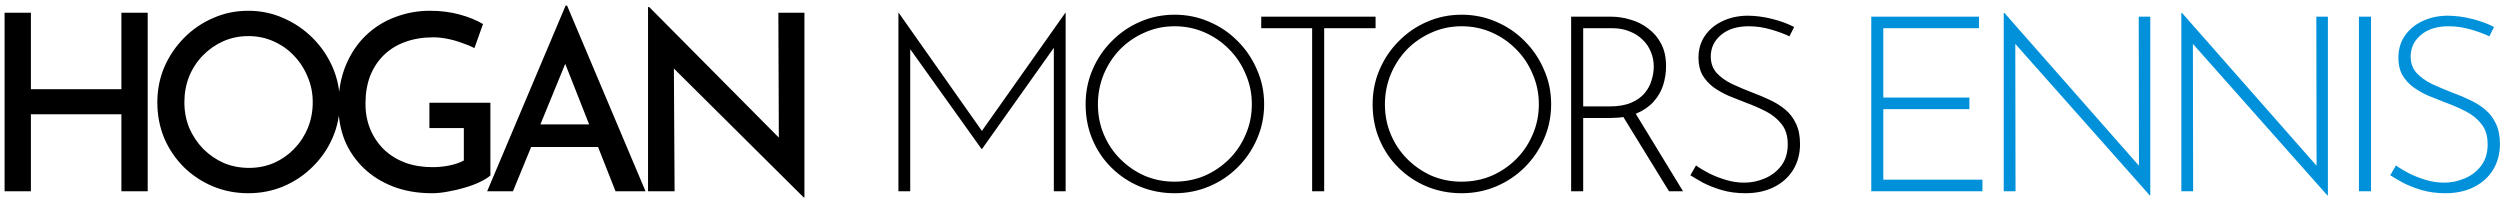 <svg width="366" height="29" viewBox="0 0 366 29" fill="none" xmlns="http://www.w3.org/2000/svg">
<path d="M21.624 1.864V28H17.772V16.732H4.524V28H0.672V1.864H4.524V13.06H17.772V1.864H21.624ZM23.033 14.968C23.033 13.168 23.369 11.464 24.041 9.856C24.737 8.248 25.697 6.82 26.921 5.572C28.145 4.324 29.561 3.352 31.169 2.656C32.777 1.936 34.505 1.576 36.353 1.576C38.177 1.576 39.893 1.936 41.501 2.656C43.109 3.352 44.537 4.324 45.785 5.572C47.033 6.82 48.005 8.248 48.701 9.856C49.397 11.464 49.745 13.168 49.745 14.968C49.745 16.816 49.397 18.544 48.701 20.152C48.005 21.76 47.033 23.176 45.785 24.4C44.561 25.624 43.133 26.584 41.501 27.28C39.893 27.952 38.177 28.288 36.353 28.288C34.505 28.288 32.777 27.952 31.169 27.28C29.561 26.608 28.145 25.672 26.921 24.472C25.697 23.248 24.737 21.832 24.041 20.224C23.369 18.592 23.033 16.84 23.033 14.968ZM26.993 14.968C26.993 16.312 27.233 17.572 27.713 18.748C28.217 19.9 28.901 20.92 29.765 21.808C30.629 22.672 31.625 23.356 32.753 23.86C33.905 24.34 35.141 24.58 36.461 24.58C37.757 24.58 38.969 24.34 40.097 23.86C41.225 23.356 42.209 22.672 43.049 21.808C43.913 20.92 44.585 19.9 45.065 18.748C45.545 17.572 45.785 16.312 45.785 14.968C45.785 13.624 45.533 12.376 45.029 11.224C44.549 10.048 43.877 9.016 43.013 8.128C42.173 7.24 41.177 6.544 40.025 6.04C38.897 5.536 37.685 5.284 36.389 5.284C35.045 5.284 33.809 5.536 32.681 6.04C31.553 6.544 30.557 7.24 29.693 8.128C28.829 9.016 28.157 10.048 27.677 11.224C27.221 12.4 26.993 13.648 26.993 14.968ZM71.793 25.696C71.433 26.008 70.929 26.32 70.281 26.632C69.633 26.944 68.901 27.22 68.085 27.46C67.293 27.7 66.477 27.892 65.637 28.036C64.797 28.204 64.005 28.288 63.261 28.288C61.149 28.288 59.253 27.964 57.573 27.316C55.893 26.668 54.453 25.768 53.253 24.616C52.053 23.464 51.129 22.12 50.481 20.584C49.857 19.024 49.545 17.332 49.545 15.508C49.545 13.276 49.905 11.296 50.625 9.568C51.345 7.84 52.317 6.388 53.541 5.212C54.789 4.012 56.217 3.112 57.825 2.512C59.457 1.888 61.161 1.576 62.937 1.576C64.497 1.576 65.937 1.756 67.257 2.116C68.601 2.476 69.753 2.944 70.713 3.52L69.453 7.048C68.973 6.784 68.373 6.532 67.653 6.292C66.957 6.028 66.237 5.824 65.493 5.68C64.749 5.536 64.065 5.464 63.441 5.464C61.905 5.464 60.525 5.692 59.301 6.148C58.101 6.58 57.069 7.216 56.205 8.056C55.341 8.896 54.669 9.916 54.189 11.116C53.733 12.316 53.505 13.672 53.505 15.184C53.505 16.552 53.745 17.812 54.225 18.964C54.705 20.092 55.377 21.076 56.241 21.916C57.105 22.732 58.137 23.368 59.337 23.824C60.537 24.256 61.869 24.472 63.333 24.472C64.173 24.472 65.001 24.388 65.817 24.22C66.633 24.052 67.329 23.812 67.905 23.5V18.748H62.865V15.04H71.793V25.696ZM71.321 28L82.805 0.82H83.021L94.505 28H90.113L81.761 6.832L84.533 4.996L75.101 28H71.321ZM78.305 18.208H87.593L88.925 21.52H77.153L78.305 18.208ZM117.66 28.9L97.537 8.92L98.653 9.28L98.76 28H94.873V1.036H95.052L114.924 21.052L114.024 20.8L113.952 1.864H117.768V28.9H117.66ZM131.529 28V1.864H131.565L144.165 19.756L143.409 19.648L155.973 1.864H156.009V28H154.281V5.932L154.425 6.796L143.769 21.808H143.697L132.969 6.796L133.257 6.004V28H131.529ZM158.934 15.256C158.934 13.456 159.27 11.776 159.942 10.216C160.614 8.632 161.55 7.24 162.75 6.04C163.95 4.816 165.33 3.868 166.89 3.196C168.474 2.5 170.166 2.152 171.966 2.152C173.766 2.152 175.458 2.5 177.042 3.196C178.626 3.868 180.018 4.816 181.218 6.04C182.418 7.24 183.354 8.632 184.026 10.216C184.722 11.776 185.07 13.456 185.07 15.256C185.07 17.056 184.722 18.748 184.026 20.332C183.354 21.892 182.418 23.272 181.218 24.472C180.018 25.672 178.626 26.608 177.042 27.28C175.458 27.952 173.766 28.288 171.966 28.288C170.166 28.288 168.474 27.964 166.89 27.316C165.33 26.668 163.95 25.756 162.75 24.58C161.55 23.404 160.614 22.024 159.942 20.44C159.27 18.856 158.934 17.128 158.934 15.256ZM160.734 15.292C160.734 16.852 161.022 18.316 161.598 19.684C162.174 21.052 162.978 22.252 164.01 23.284C165.042 24.316 166.23 25.132 167.574 25.732C168.942 26.308 170.394 26.596 171.93 26.596C173.514 26.596 174.99 26.308 176.358 25.732C177.726 25.132 178.926 24.316 179.958 23.284C180.99 22.252 181.794 21.052 182.37 19.684C182.97 18.316 183.27 16.84 183.27 15.256C183.27 13.696 182.97 12.232 182.37 10.864C181.794 9.472 180.99 8.26 179.958 7.228C178.926 6.172 177.726 5.344 176.358 4.744C174.99 4.144 173.526 3.844 171.966 3.844C170.382 3.844 168.906 4.156 167.538 4.78C166.17 5.38 164.97 6.208 163.938 7.264C162.93 8.32 162.138 9.544 161.562 10.936C161.01 12.304 160.734 13.756 160.734 15.292ZM184.644 2.44H201.384V4.132H193.86V28H192.096V4.132H184.644V2.44ZM200.952 15.256C200.952 13.456 201.288 11.776 201.96 10.216C202.632 8.632 203.568 7.24 204.768 6.04C205.968 4.816 207.348 3.868 208.908 3.196C210.492 2.5 212.184 2.152 213.984 2.152C215.784 2.152 217.476 2.5 219.06 3.196C220.644 3.868 222.036 4.816 223.236 6.04C224.436 7.24 225.372 8.632 226.044 10.216C226.74 11.776 227.088 13.456 227.088 15.256C227.088 17.056 226.74 18.748 226.044 20.332C225.372 21.892 224.436 23.272 223.236 24.472C222.036 25.672 220.644 26.608 219.06 27.28C217.476 27.952 215.784 28.288 213.984 28.288C212.184 28.288 210.492 27.964 208.908 27.316C207.348 26.668 205.968 25.756 204.768 24.58C203.568 23.404 202.632 22.024 201.96 20.44C201.288 18.856 200.952 17.128 200.952 15.256ZM202.752 15.292C202.752 16.852 203.04 18.316 203.616 19.684C204.192 21.052 204.996 22.252 206.028 23.284C207.06 24.316 208.248 25.132 209.592 25.732C210.96 26.308 212.412 26.596 213.948 26.596C215.532 26.596 217.008 26.308 218.376 25.732C219.744 25.132 220.944 24.316 221.976 23.284C223.008 22.252 223.812 21.052 224.388 19.684C224.988 18.316 225.288 16.84 225.288 15.256C225.288 13.696 224.988 12.232 224.388 10.864C223.812 9.472 223.008 8.26 221.976 7.228C220.944 6.172 219.744 5.344 218.376 4.744C217.008 4.144 215.544 3.844 213.984 3.844C212.4 3.844 210.924 4.156 209.556 4.78C208.188 5.38 206.988 6.208 205.956 7.264C204.948 8.32 204.156 9.544 203.58 10.936C203.028 12.304 202.752 13.756 202.752 15.292ZM235.847 2.44C236.807 2.44 237.755 2.584 238.691 2.872C239.651 3.136 240.515 3.568 241.283 4.168C242.075 4.744 242.711 5.488 243.191 6.4C243.671 7.312 243.911 8.404 243.911 9.676C243.911 10.636 243.767 11.572 243.479 12.484C243.191 13.372 242.723 14.176 242.075 14.896C241.427 15.616 240.587 16.192 239.555 16.624C238.523 17.056 237.251 17.272 235.739 17.272H231.779V28H230.015V2.44H235.847ZM235.631 15.58C236.903 15.58 237.959 15.4 238.799 15.04C239.639 14.68 240.299 14.212 240.779 13.636C241.259 13.06 241.595 12.436 241.787 11.764C242.003 11.068 242.111 10.396 242.111 9.748C242.111 8.98 241.967 8.26 241.679 7.588C241.415 6.916 241.019 6.328 240.491 5.824C239.963 5.296 239.327 4.888 238.583 4.6C237.839 4.288 237.011 4.132 236.099 4.132H231.779V15.58H235.631ZM239.303 16.372L246.395 28H244.343L237.215 16.408L239.303 16.372ZM261.977 5.32C261.233 4.96 260.321 4.624 259.241 4.312C258.161 4 257.081 3.844 256.001 3.844C254.321 3.844 252.977 4.264 251.969 5.104C250.961 5.944 250.457 7 250.457 8.272C250.457 9.232 250.745 10.036 251.321 10.684C251.897 11.308 252.653 11.848 253.589 12.304C254.525 12.736 255.521 13.156 256.577 13.564C257.417 13.876 258.245 14.224 259.061 14.608C259.901 14.992 260.657 15.46 261.329 16.012C262.001 16.564 262.529 17.248 262.913 18.064C263.321 18.88 263.525 19.888 263.525 21.088C263.525 22.504 263.189 23.764 262.517 24.868C261.845 25.948 260.909 26.788 259.709 27.388C258.509 27.988 257.117 28.288 255.533 28.288C254.261 28.288 253.097 28.132 252.041 27.82C251.009 27.508 250.097 27.148 249.305 26.74C248.537 26.308 247.925 25.948 247.469 25.66L248.297 24.22C248.825 24.604 249.461 24.988 250.205 25.372C250.973 25.756 251.801 26.08 252.689 26.344C253.577 26.608 254.465 26.74 255.353 26.74C256.385 26.74 257.381 26.536 258.341 26.128C259.325 25.72 260.129 25.108 260.753 24.292C261.401 23.452 261.725 22.396 261.725 21.124C261.725 19.9 261.425 18.916 260.825 18.172C260.225 17.404 259.457 16.78 258.521 16.3C257.585 15.82 256.589 15.388 255.533 15.004C254.717 14.692 253.901 14.368 253.085 14.032C252.269 13.672 251.525 13.252 250.853 12.772C250.181 12.268 249.641 11.668 249.233 10.972C248.849 10.276 248.657 9.436 248.657 8.452C248.657 7.228 248.969 6.16 249.593 5.248C250.217 4.336 251.057 3.628 252.113 3.124C253.193 2.596 254.417 2.32 255.785 2.296C256.985 2.296 258.197 2.452 259.421 2.764C260.669 3.076 261.749 3.472 262.661 3.952L261.977 5.32Z" fill="black"/>
<path d="M273.954 2.44H289.722V4.132H275.718V14.284H288.318V15.976H275.718V26.308H290.226V28H273.954V2.44ZM314.73 28.612L294.57 5.896L295.038 5.536L295.074 28H293.346V1.9H293.454L313.614 24.796L313.146 24.94L313.11 2.44H314.802V28.612H314.73ZM340.731 28.612L320.571 5.896L321.039 5.536L321.075 28H319.347V1.9H319.455L339.615 24.796L339.147 24.94L339.111 2.44H340.803V28.612H340.731ZM345.349 2.44H347.113V28H345.349V2.44ZM364.443 5.32C363.699 4.96 362.787 4.624 361.707 4.312C360.627 4 359.547 3.844 358.467 3.844C356.787 3.844 355.443 4.264 354.435 5.104C353.427 5.944 352.923 7 352.923 8.272C352.923 9.232 353.211 10.036 353.787 10.684C354.363 11.308 355.119 11.848 356.055 12.304C356.991 12.736 357.987 13.156 359.043 13.564C359.883 13.876 360.711 14.224 361.527 14.608C362.367 14.992 363.123 15.46 363.795 16.012C364.467 16.564 364.995 17.248 365.379 18.064C365.787 18.88 365.991 19.888 365.991 21.088C365.991 22.504 365.655 23.764 364.983 24.868C364.311 25.948 363.375 26.788 362.175 27.388C360.975 27.988 359.583 28.288 357.999 28.288C356.727 28.288 355.563 28.132 354.507 27.82C353.475 27.508 352.563 27.148 351.771 26.74C351.003 26.308 350.391 25.948 349.935 25.66L350.763 24.22C351.291 24.604 351.927 24.988 352.671 25.372C353.439 25.756 354.267 26.08 355.155 26.344C356.043 26.608 356.931 26.74 357.819 26.74C358.851 26.74 359.847 26.536 360.807 26.128C361.791 25.72 362.595 25.108 363.219 24.292C363.867 23.452 364.191 22.396 364.191 21.124C364.191 19.9 363.891 18.916 363.291 18.172C362.691 17.404 361.923 16.78 360.987 16.3C360.051 15.82 359.055 15.388 357.999 15.004C357.183 14.692 356.367 14.368 355.551 14.032C354.735 13.672 353.991 13.252 353.319 12.772C352.647 12.268 352.107 11.668 351.699 10.972C351.315 10.276 351.123 9.436 351.123 8.452C351.123 7.228 351.435 6.16 352.059 5.248C352.683 4.336 353.523 3.628 354.579 3.124C355.659 2.596 356.883 2.32 358.251 2.296C359.451 2.296 360.663 2.452 361.887 2.764C363.135 3.076 364.215 3.472 365.127 3.952L364.443 5.32Z" fill="#0091DA"/>
</svg>
